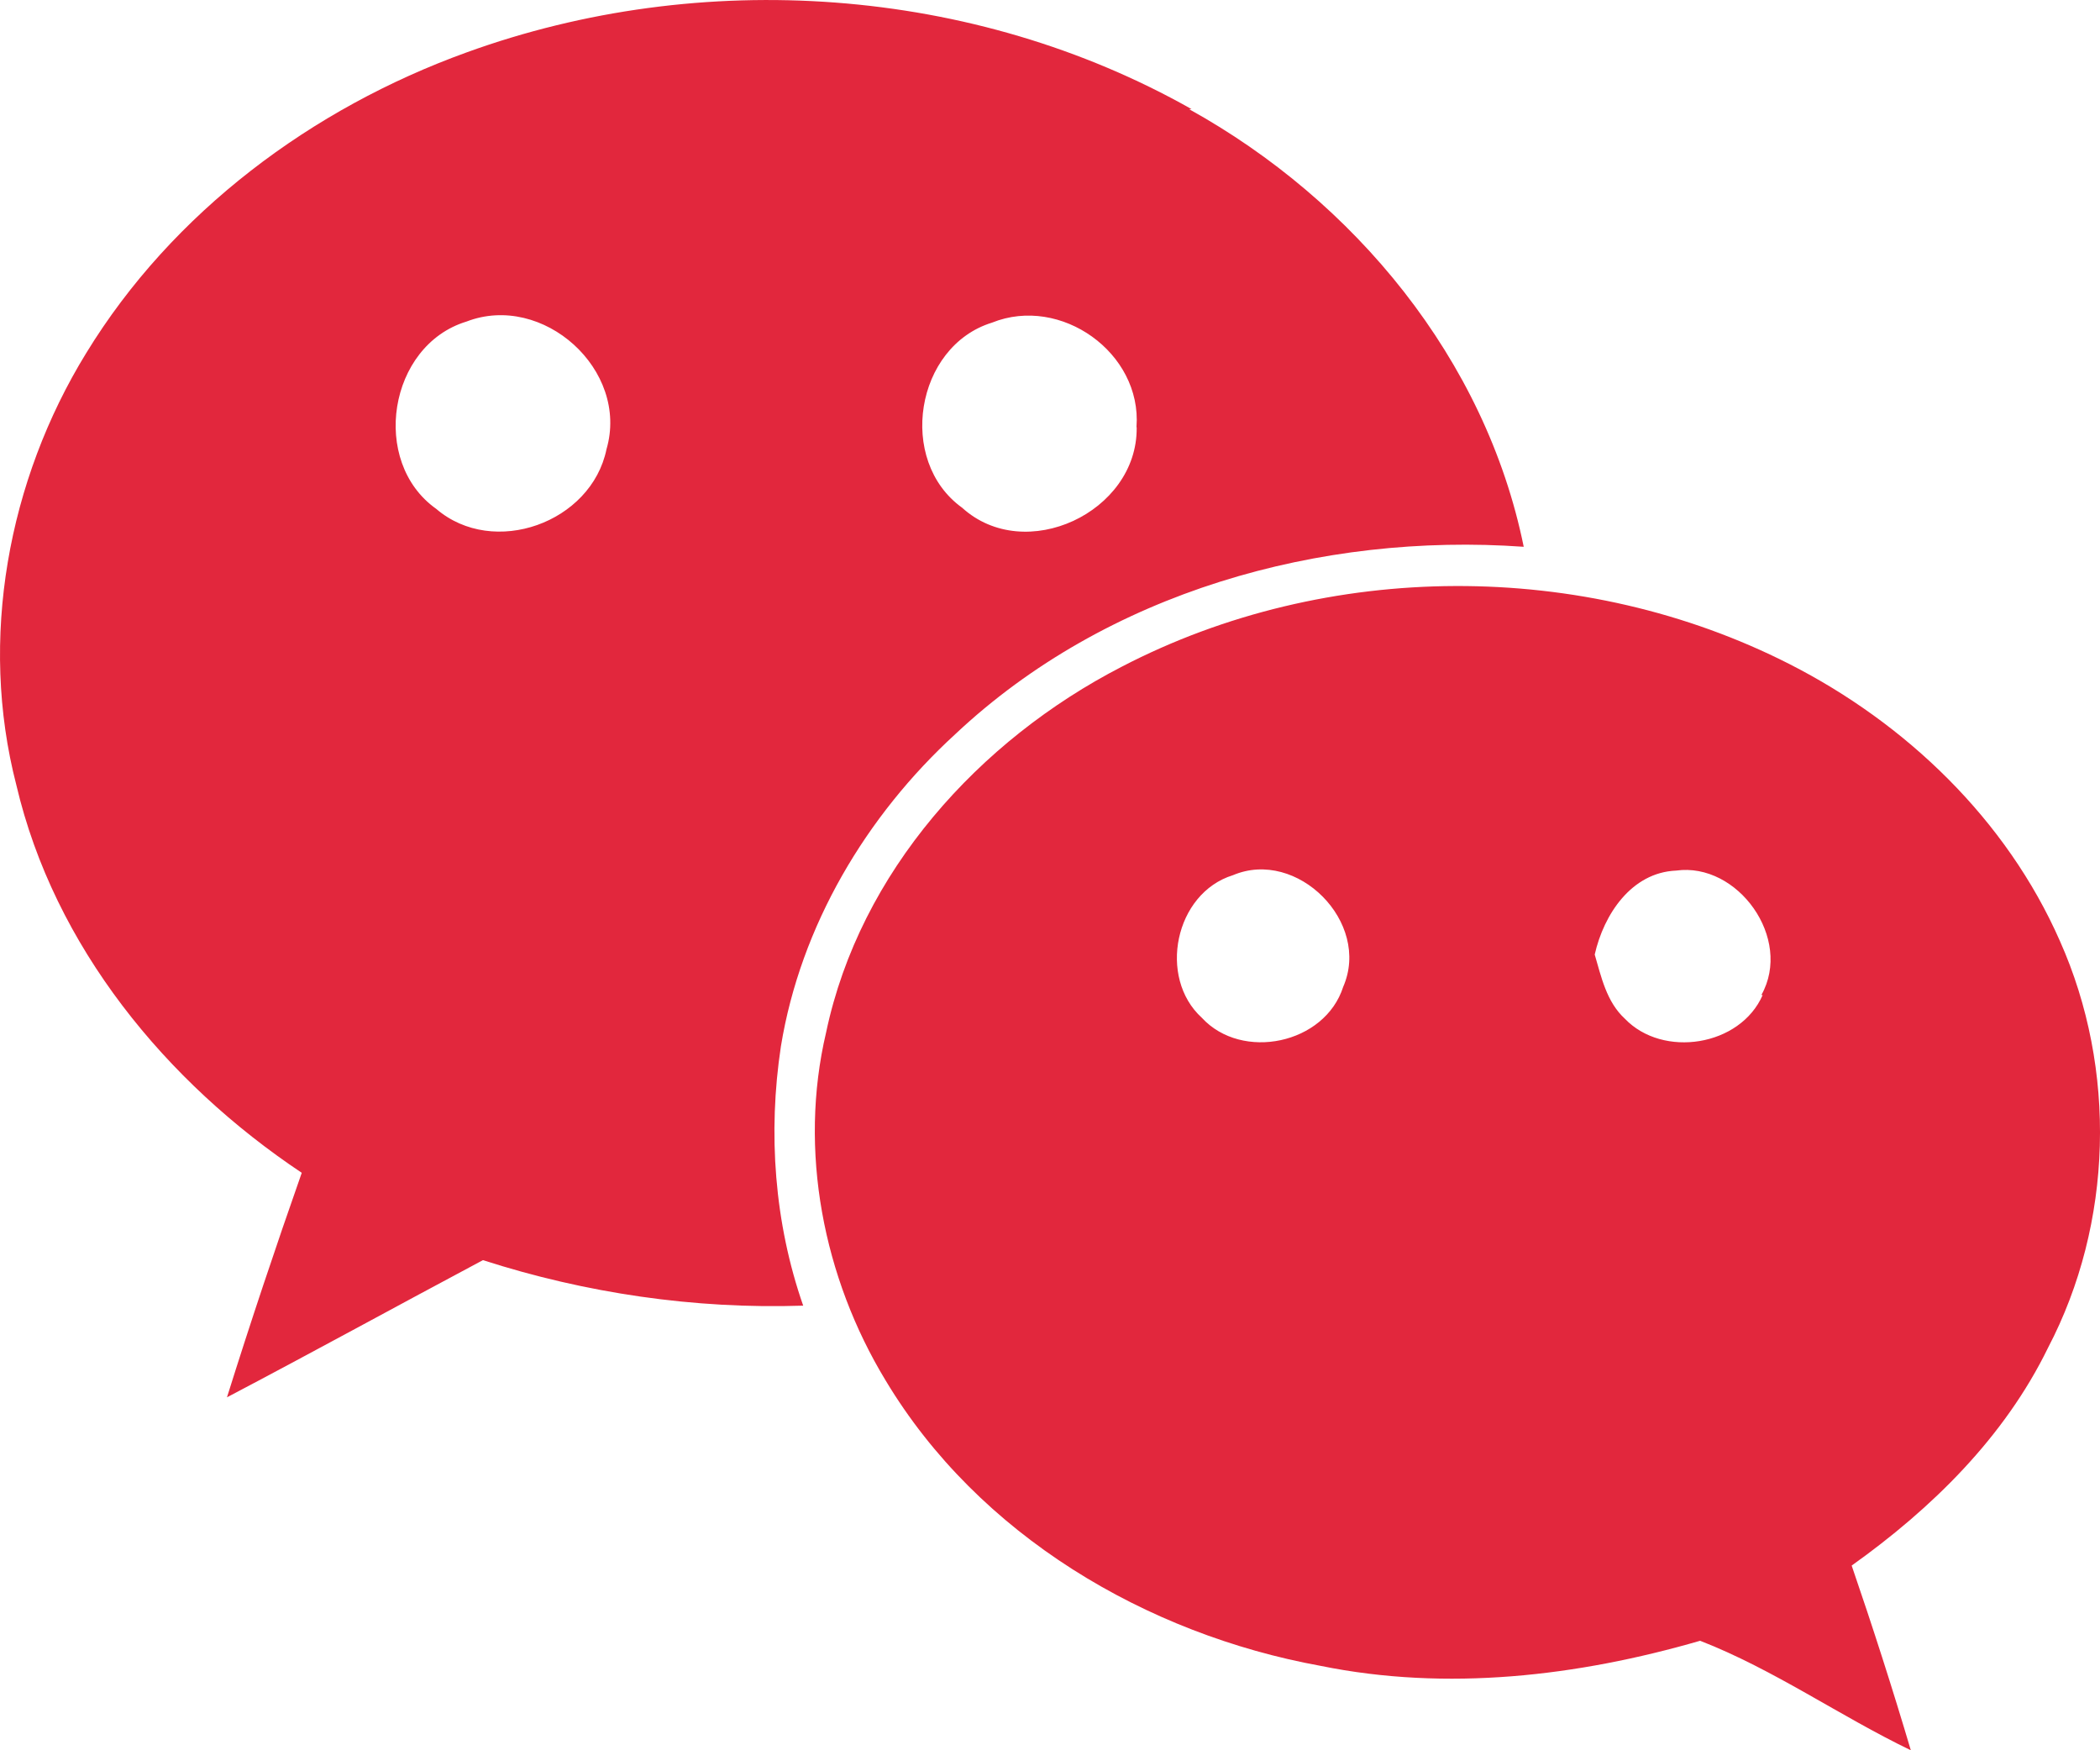 <?xml version="1.0" encoding="UTF-8"?> <svg xmlns="http://www.w3.org/2000/svg" width="36" height="30" viewBox="0 0 36 30" fill="none"><path d="M35.312 16.127C34.398 14.049 32.675 12.398 30.674 11.381C27.143 9.586 22.753 9.597 19.231 11.427C16.784 12.687 14.741 14.946 14.162 17.695C13.685 19.719 14.113 21.899 15.182 23.661C16.774 26.314 19.651 28.009 22.639 28.553C24.803 28.994 27.042 28.732 29.145 28.123C30.408 28.614 31.533 29.41 32.757 30C32.441 28.935 32.103 27.882 31.743 26.834C33.117 25.855 34.362 24.634 35.109 23.101C36.225 20.969 36.293 18.325 35.312 16.127ZM20.426 1.87C16.684 -0.244 12.023 -0.562 7.997 0.899C5.351 1.855 2.958 3.632 1.479 6.05C0.136 8.234 -0.366 10.957 0.28 13.455C0.93 16.227 2.847 18.55 5.173 20.102C4.723 21.382 4.295 22.661 3.891 23.95C5.353 23.182 6.815 22.379 8.279 21.599C10.034 22.164 11.902 22.441 13.769 22.379C13.274 20.959 13.162 19.419 13.387 17.934C13.724 15.87 14.849 13.981 16.378 12.582C18.967 10.149 22.634 9.124 26.121 9.372C25.467 6.157 23.218 3.44 20.386 1.872L20.426 1.87ZM23.026 16.915C22.712 17.897 21.291 18.192 20.603 17.445C19.844 16.754 20.14 15.309 21.136 15.001C22.236 14.534 23.509 15.809 23.026 16.915ZM30.218 17.053C29.834 17.936 28.506 18.142 27.854 17.46C27.54 17.172 27.449 16.739 27.338 16.361C27.494 15.671 27.968 14.955 28.733 14.922C29.79 14.775 30.737 16.086 30.195 17.055H30.218V17.053ZM19.486 7.333C19.498 8.78 17.573 9.684 16.493 8.702C15.373 7.896 15.691 5.935 17.006 5.53C18.184 5.056 19.576 6.048 19.483 7.315L19.486 7.333ZM10.397 7.7C10.139 8.958 8.461 9.565 7.478 8.722C6.34 7.916 6.659 5.919 7.996 5.512C9.305 5.006 10.793 6.34 10.397 7.7Z" fill="#E2273D"></path></svg> 